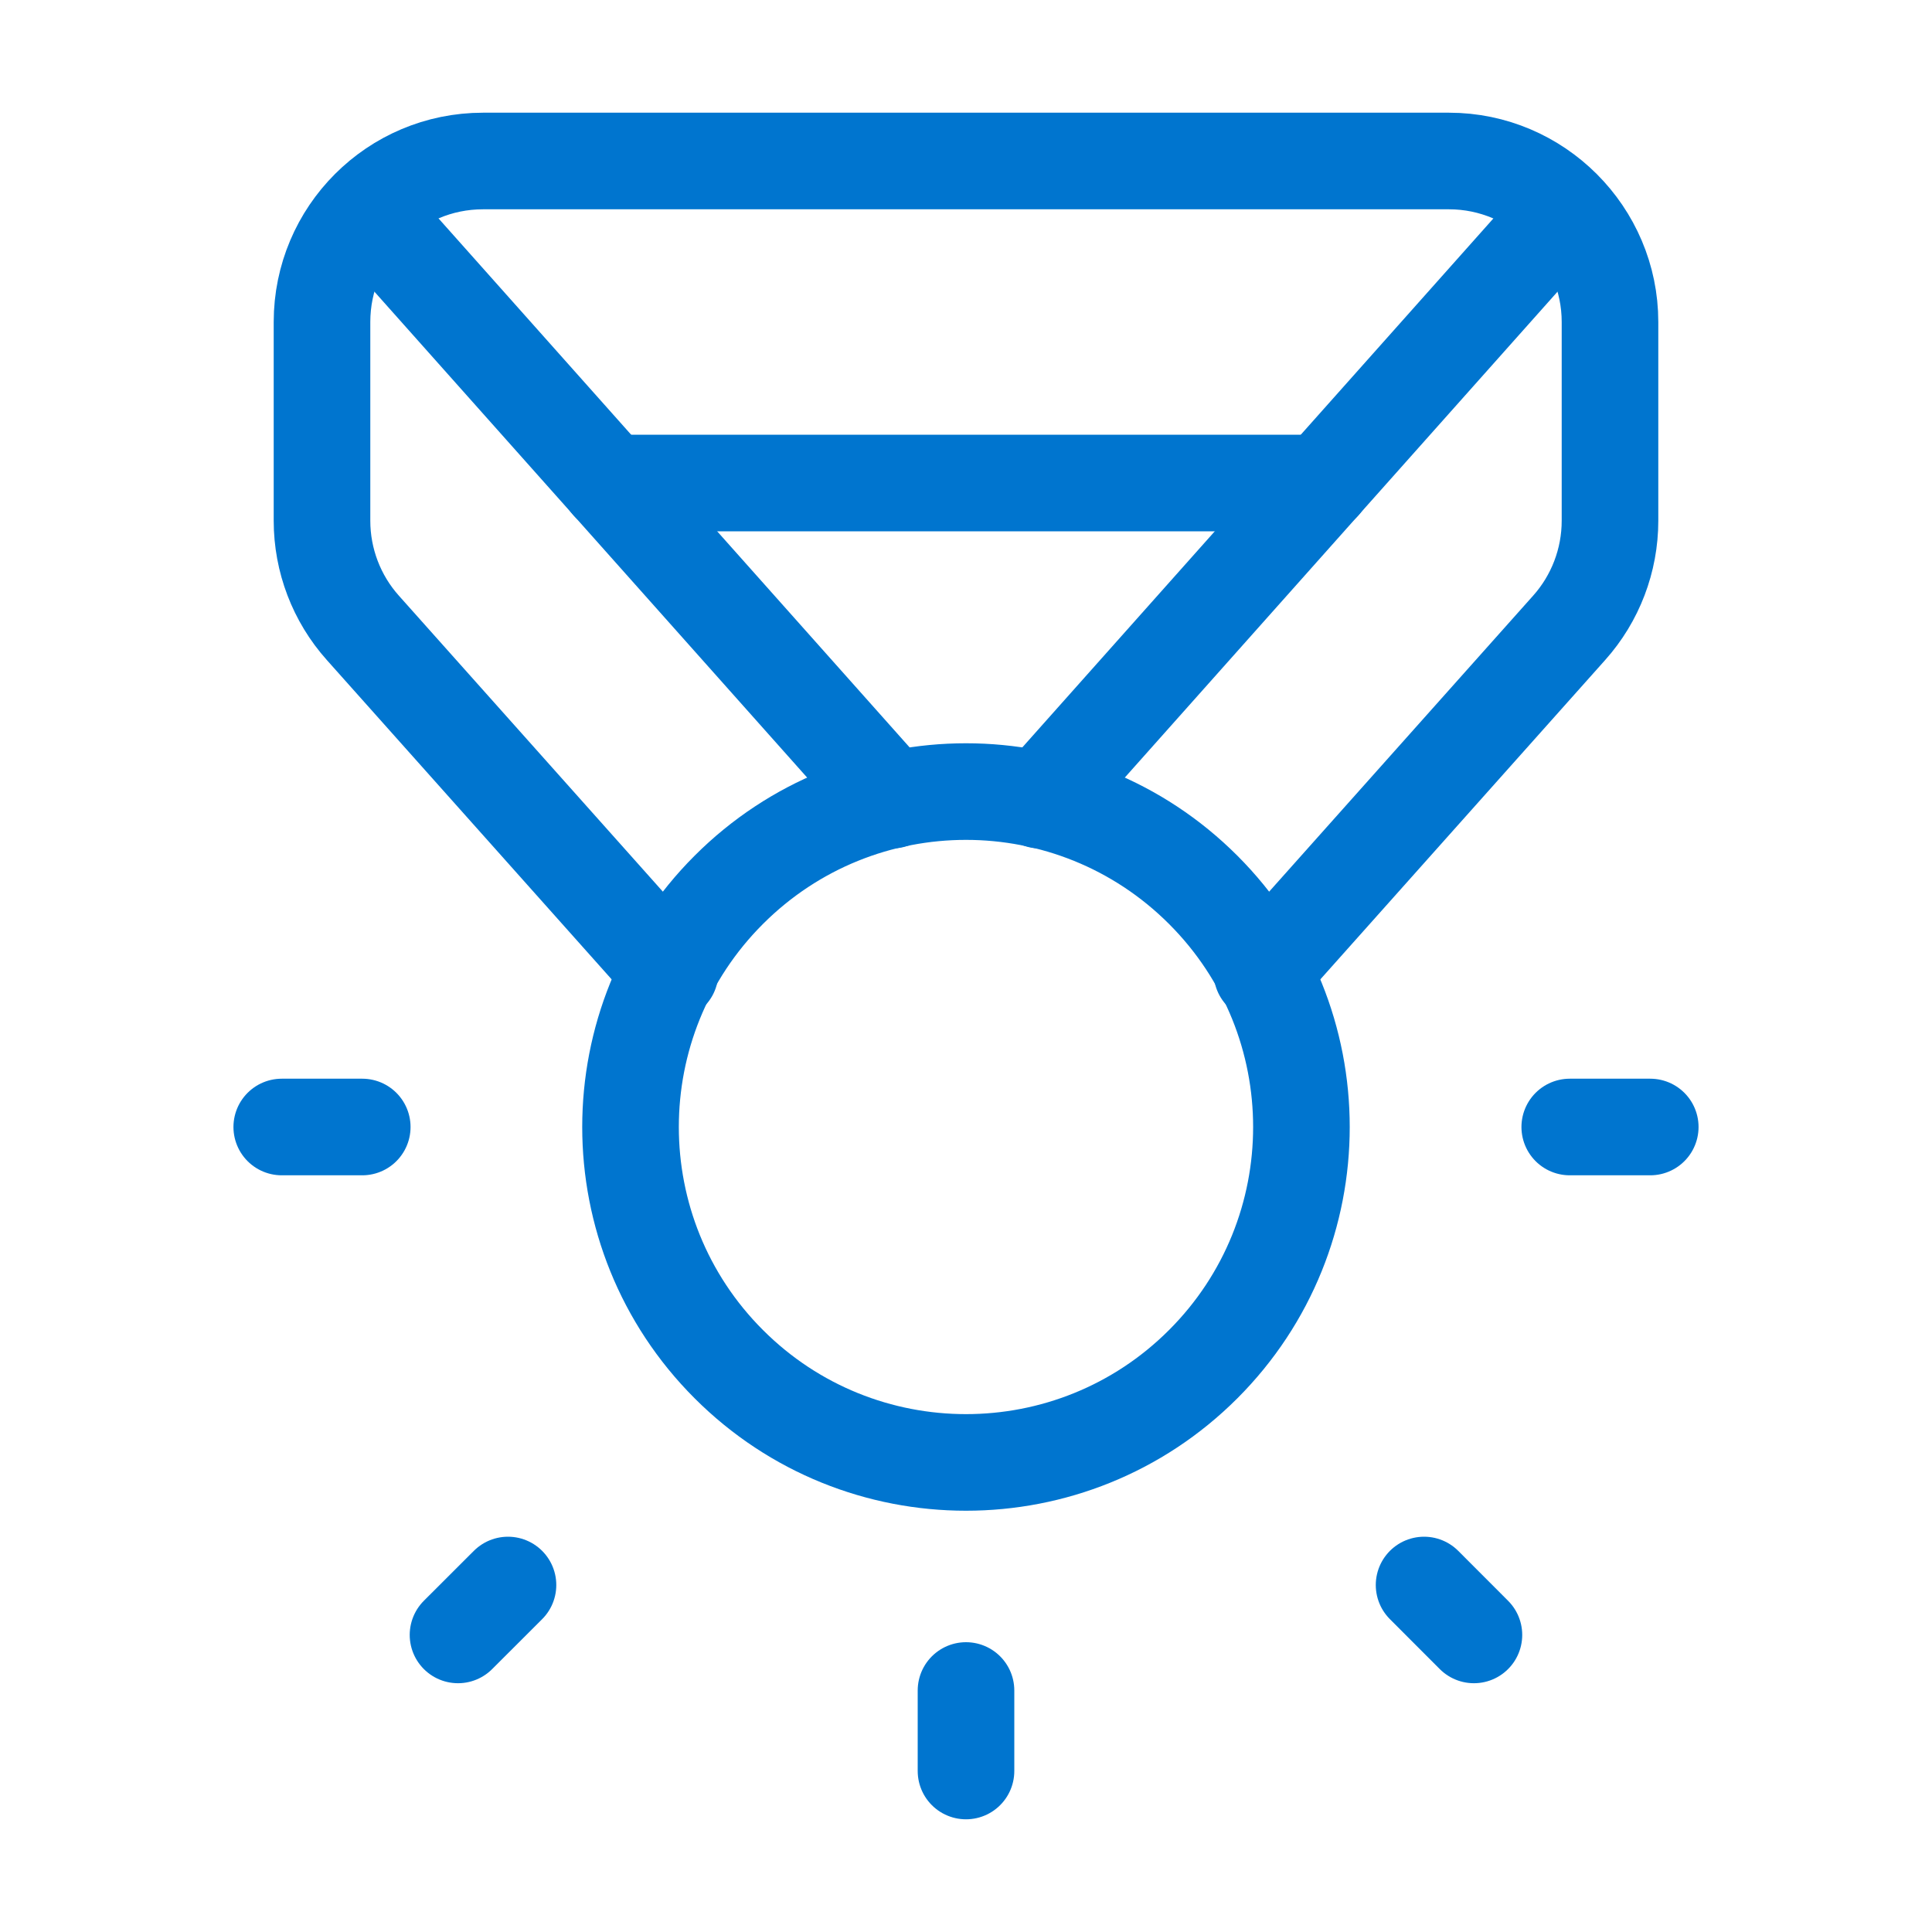 <?xml version="1.0" encoding="UTF-8"?>
<svg xmlns="http://www.w3.org/2000/svg" width="30" height="30" viewBox="0 0 30 30" fill="none">
  <path d="M15 27.5V26.25" stroke="#0075CF" stroke-width="1.5" stroke-linecap="round" stroke-linejoin="round"></path>
  <path d="M7.112 25.387L7.888 24.612" stroke="#0075CF" stroke-width="1.5" stroke-linecap="round" stroke-linejoin="round"></path>
  <path d="M24.375 17.5H25.625" stroke="#0075CF" stroke-width="1.5" stroke-linecap="round" stroke-linejoin="round"></path>
  <path d="M4.375 17.5H5.625" stroke="#0075CF" stroke-width="1.5" stroke-linecap="round" stroke-linejoin="round"></path>
  <path d="M22.113 24.612L22.887 25.387" stroke="#0075CF" stroke-width="1.5" stroke-linecap="round" stroke-linejoin="round"></path>
  <path d="M18.683 13.817C20.717 15.851 20.717 19.149 18.683 21.183C16.649 23.217 13.351 23.217 11.317 21.183C9.282 19.149 9.282 15.851 11.317 13.817C13.351 11.783 16.649 11.783 18.683 13.817" stroke="#0075CF" stroke-width="1.5" stroke-linecap="round" stroke-linejoin="round"></path>
  <path d="M20.537 7.5H9.462" stroke="#0075CF" stroke-width="1.5" stroke-linecap="round" stroke-linejoin="round"></path>
  <path d="M19.595 15.098L24.365 9.75C24.774 9.293 25 8.7 25 8.086V5C25 3.625 23.875 2.5 22.5 2.5H7.5C6.119 2.5 5 3.619 5 5V8.086C5 8.7 5.226 9.293 5.635 9.75L10.405 15.098" stroke="#0075CF" stroke-width="1.5" stroke-linecap="round" stroke-linejoin="round"></path>
  <path d="M5.712 3.287L13.85 12.425" stroke="#0075CF" stroke-width="1.5" stroke-linecap="round" stroke-linejoin="round"></path>
  <path d="M24.287 3.287L16.149 12.425" stroke="#0075CF" stroke-width="1.5" stroke-linecap="round" stroke-linejoin="round"></path>
</svg>
